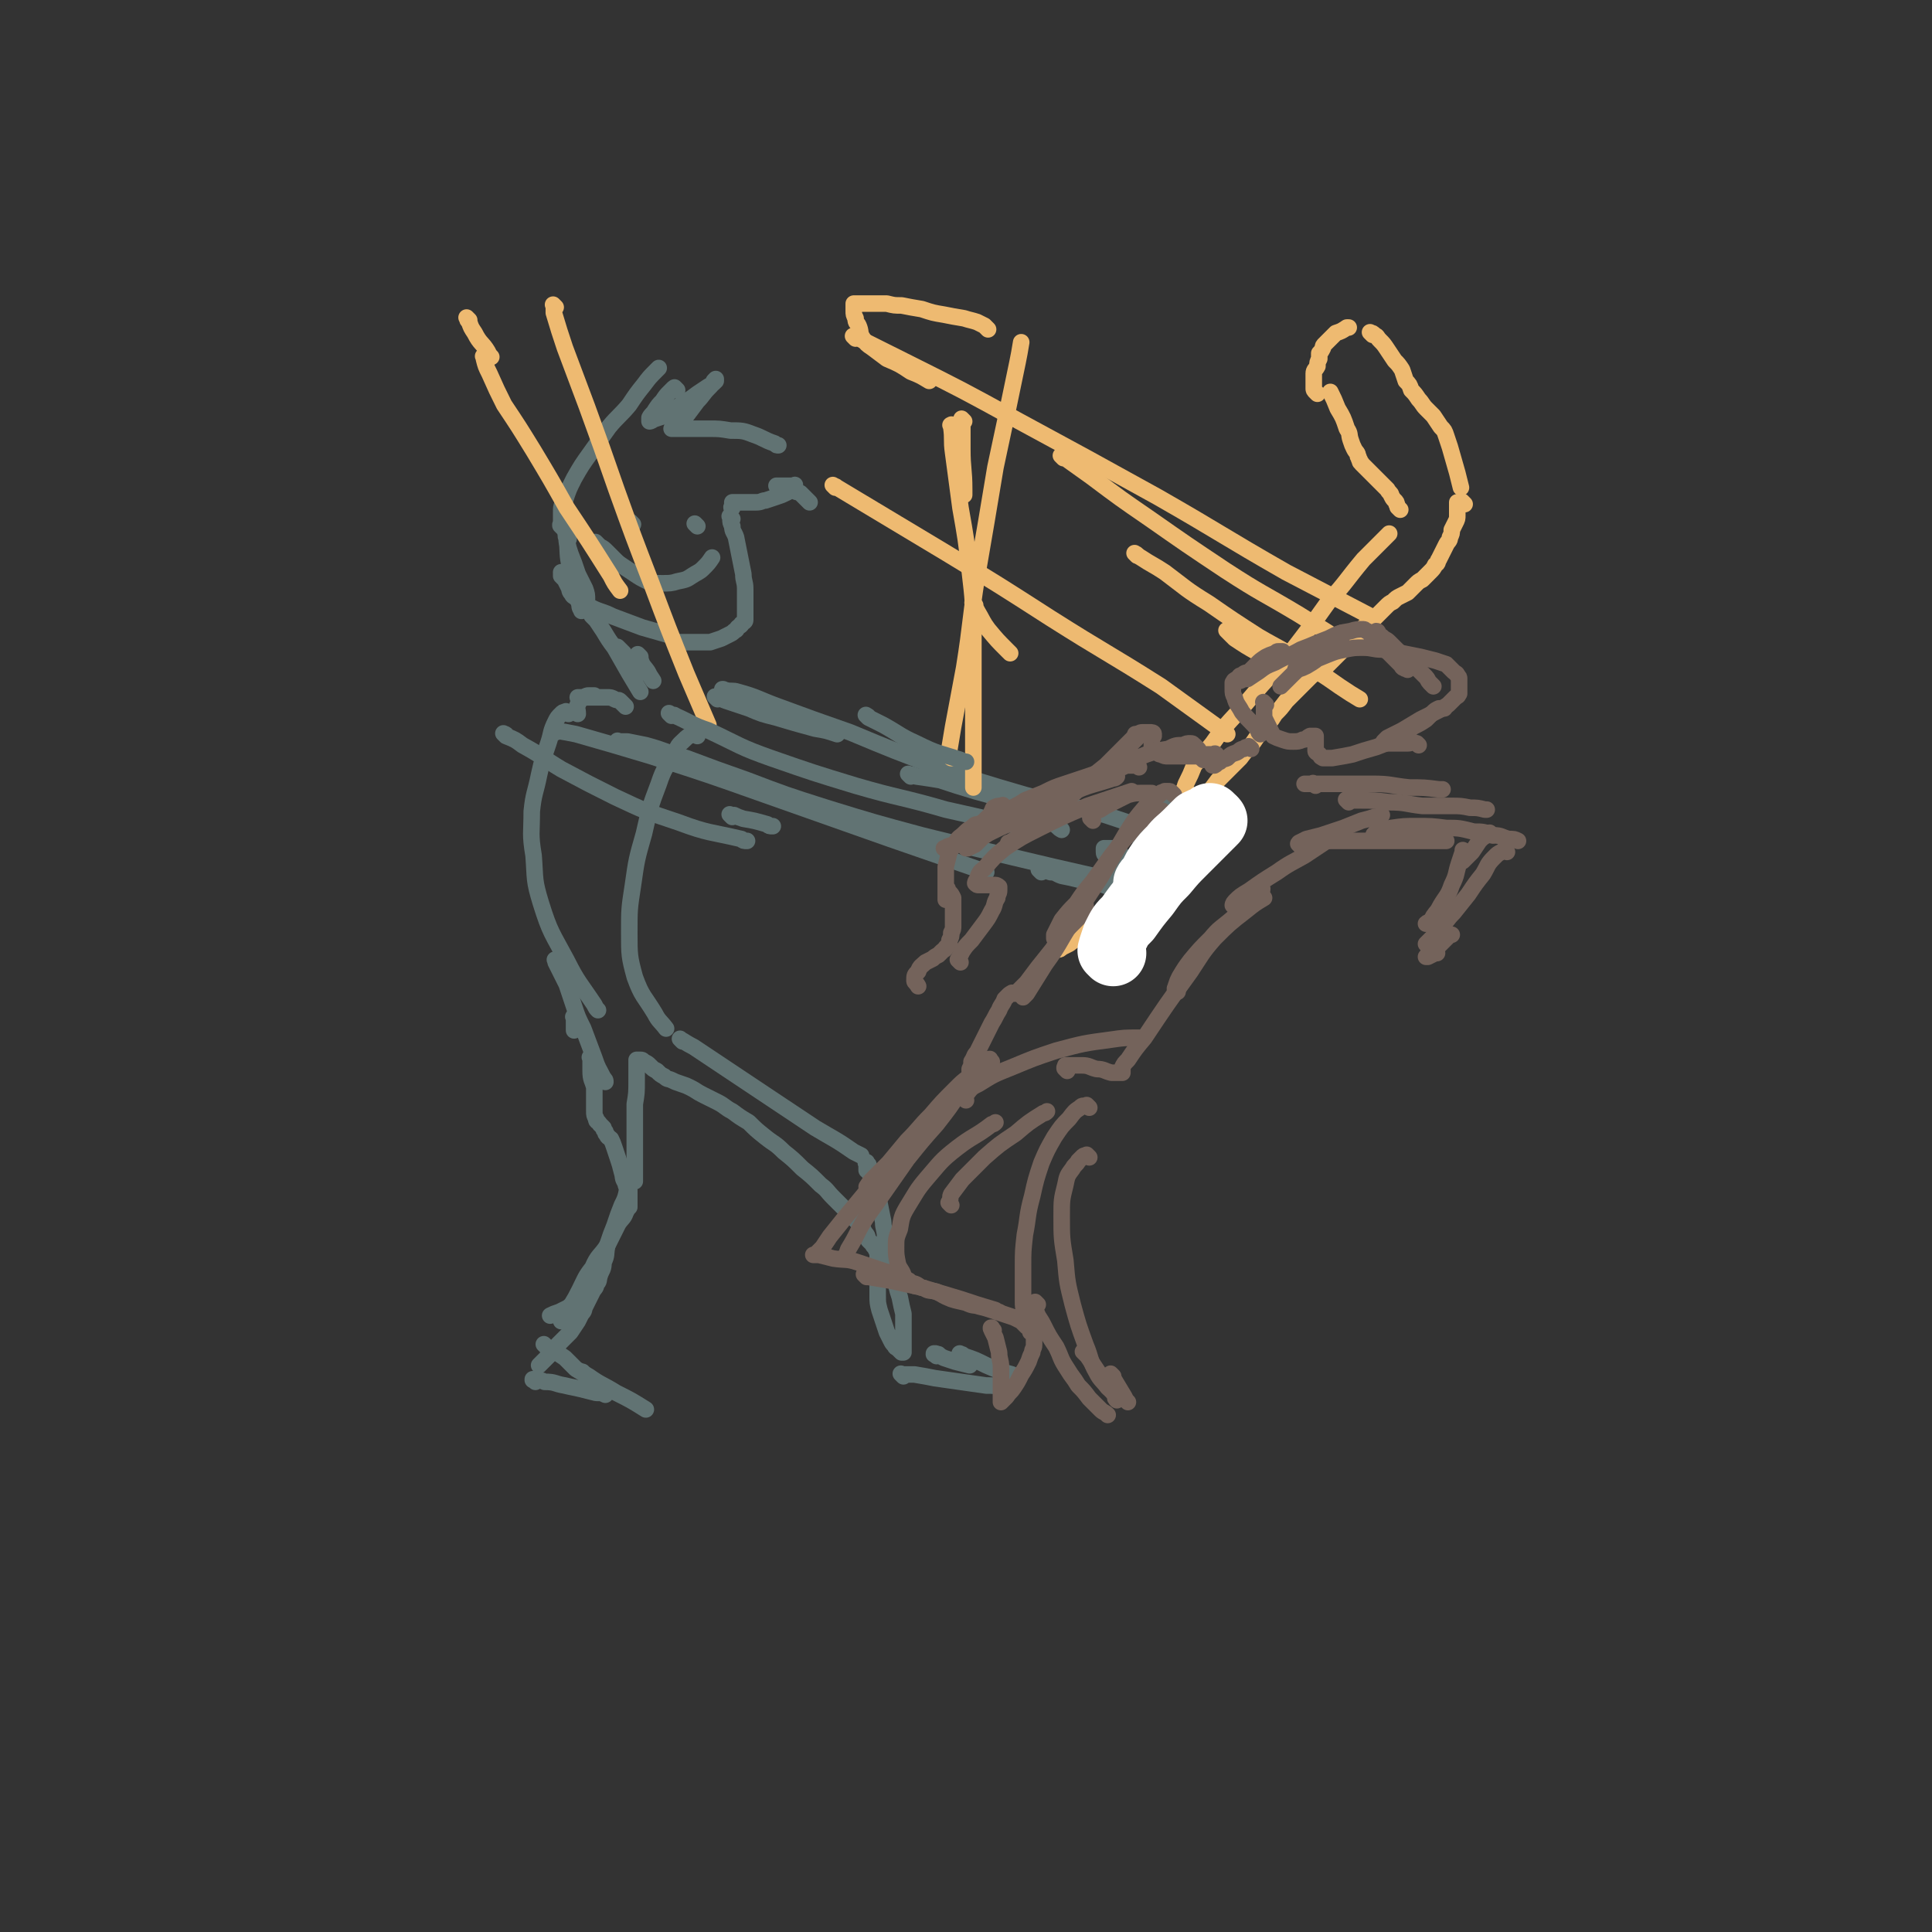 <svg viewBox='0 0 1050 1050' version='1.1' xmlns='http://www.w3.org/2000/svg' xmlns:xlink='http://www.w3.org/1999/xlink'><rect x="0" y="0" width="1050" height="1050" fill="#333333" stroke="none"/><g fill='none' stroke='#617373' stroke-width='9' stroke-linecap='round' stroke-linejoin='round'><path d='M309,281c-1,-1 -1,-1 -1,-1 -1,-1 0,0 0,0 0,0 0,0 0,0 0,0 0,0 -1,1 0,1 0,1 0,3 0,4 0,4 1,8 1,9 0,9 2,17 2,11 3,10 5,20 0,2 1,2 1,3 '/><path d='M309,293c-1,-1 -1,-1 -1,-1 -1,-1 0,0 0,0 0,0 0,0 0,0 0,0 0,0 0,0 -1,-1 0,0 0,0 0,1 0,1 0,2 1,4 1,4 2,7 2,5 2,5 4,11 2,4 2,4 4,8 1,3 1,3 1,6 0,2 0,2 0,4 0,0 0,0 0,0 -1,0 -1,-1 -2,-2 -1,-2 -1,-2 -2,-4 -1,-2 -1,-3 -3,-5 -1,-2 -1,-2 -3,-4 -1,-1 0,-1 -2,-3 0,0 -1,0 -2,-1 0,0 0,0 0,0 0,1 0,1 0,2 1,1 1,1 2,2 1,2 1,2 2,4 1,2 0,2 2,4 0,1 1,1 2,2 1,1 1,1 2,2 3,1 3,2 6,3 6,3 6,2 12,5 8,3 8,3 16,6 7,2 7,2 14,4 '/><path d='M306,287c-1,-1 -1,-1 -1,-1 -1,-1 0,0 0,0 0,0 0,0 0,0 0,0 0,0 0,0 -1,-1 0,-1 0,-2 0,-2 0,-2 0,-5 0,-4 0,-4 2,-7 2,-6 2,-6 5,-12 4,-7 4,-7 9,-14 5,-7 5,-7 10,-14 5,-6 6,-6 11,-12 4,-6 4,-6 8,-11 3,-4 3,-4 7,-8 0,0 0,0 1,-1 '/><path d='M368,212c-1,-1 -1,-1 -1,-1 -1,-1 0,0 0,0 0,0 0,0 0,0 0,0 0,0 -1,0 -1,1 -1,1 -2,2 -2,2 -2,2 -4,5 -2,2 -2,2 -4,5 -1,2 -2,2 -3,4 0,1 0,2 0,2 0,0 1,0 2,-1 3,-1 3,-1 6,-2 5,-3 5,-3 9,-6 5,-3 5,-3 9,-6 3,-2 3,-2 6,-4 2,-1 2,-1 4,-3 0,0 0,-1 0,-1 0,0 0,0 -1,1 -1,2 -1,2 -3,4 -3,3 -3,4 -6,7 -3,4 -3,4 -6,8 -2,2 -2,2 -4,4 -1,1 -1,2 -3,3 0,0 0,0 -1,0 0,0 0,0 0,0 2,0 2,0 4,0 3,0 3,0 6,0 5,0 5,0 10,0 6,0 6,0 12,1 6,0 7,0 12,2 6,2 6,3 12,5 1,1 1,1 2,1 '/><path d='M440,273c-1,-1 -1,-1 -1,-1 -1,-1 -1,-1 -2,-2 -1,-1 -1,-1 -2,-2 -2,-1 -2,0 -4,-2 -1,0 0,0 -2,-1 0,-1 0,-1 -2,-1 -1,0 -1,0 -2,0 -1,0 -1,0 -2,0 0,0 0,0 -1,0 0,0 0,0 0,0 1,0 1,0 2,0 1,0 1,0 3,0 1,0 1,0 3,0 1,0 1,0 2,0 0,0 0,0 0,0 0,0 0,0 0,0 0,0 0,-1 0,0 -1,0 -1,1 -2,2 -1,1 -1,1 -3,2 -2,1 -2,1 -5,2 -3,1 -3,1 -6,2 -2,0 -2,1 -5,1 -2,0 -2,0 -4,0 -2,0 -2,0 -4,0 -1,0 -1,0 -3,0 -1,0 -1,0 -2,0 0,1 0,1 0,2 -1,1 0,1 0,1 '/><path d='M398,282c-1,-1 -1,-1 -1,-1 -1,-1 0,0 0,0 0,0 0,0 0,0 0,0 0,0 0,0 -1,-1 0,0 0,0 0,0 0,0 0,0 0,0 0,0 0,1 0,2 0,2 1,4 0,3 1,3 2,6 1,5 1,5 2,10 1,5 1,5 2,10 0,4 1,4 1,8 0,3 0,3 0,7 0,2 0,2 0,4 0,2 0,2 0,4 0,1 0,1 0,2 0,1 -1,1 -2,2 0,1 -1,1 -2,2 -1,1 0,1 -2,2 -1,1 -1,1 -3,2 -2,1 -2,1 -4,2 -3,1 -3,1 -6,2 -4,0 -4,0 -8,0 -3,0 -3,0 -6,0 -1,0 -1,0 -3,0 '/><path d='M325,296c-1,-1 -1,-1 -1,-1 -1,-1 0,0 0,0 0,0 0,0 0,0 0,0 0,0 0,0 -1,-1 0,0 0,0 1,1 1,1 2,2 2,1 2,1 4,3 2,2 2,2 4,4 2,2 2,2 5,4 3,2 3,2 6,4 3,2 3,2 7,4 4,1 4,1 8,1 4,0 5,0 8,-1 5,-1 5,-1 8,-3 3,-2 4,-2 6,-4 3,-3 3,-3 5,-6 '/><path d='M344,285c-1,-1 -1,-1 -1,-1 -1,-1 0,0 0,0 0,0 0,0 0,0 0,0 0,0 0,0 -1,-1 0,0 0,0 '/><path d='M379,286c-1,-1 -1,-1 -1,-1 -1,-1 0,0 0,0 0,0 0,0 0,0 0,0 0,0 0,0 -1,-1 0,0 0,0 0,0 0,0 0,0 '/><path d='M323,336c-1,-1 -1,-1 -1,-1 -1,-1 0,0 0,0 0,0 0,0 0,0 1,1 1,1 2,2 2,3 2,3 4,6 3,5 3,5 6,9 4,7 4,7 8,14 3,5 3,5 6,10 '/><path d='M337,353c-1,-1 -1,-1 -1,-1 -1,-1 0,0 0,0 0,0 0,0 0,0 0,0 0,0 0,0 -1,-1 0,0 0,0 0,0 0,0 1,1 1,1 1,1 2,2 1,3 1,3 3,6 2,2 2,2 4,5 0,1 0,1 0,1 '/><path d='M348,357c-1,-1 -1,-1 -1,-1 -1,-1 0,0 0,0 0,0 0,0 0,0 0,1 0,1 1,2 1,4 2,4 4,7 1,2 1,2 3,5 '/><path d='M340,384c-1,-1 -1,-1 -1,-1 -1,-1 0,0 0,0 0,0 0,0 0,0 -1,-1 -1,-1 -2,-2 -1,-1 -1,0 -3,-1 -2,-1 -2,-1 -4,-1 -3,0 -3,0 -5,0 -2,0 -2,0 -4,0 -2,0 -2,0 -4,0 -1,0 -1,0 -2,0 0,0 0,0 -1,0 0,0 0,0 0,0 1,0 1,0 2,0 2,0 2,-1 4,-1 1,0 1,0 3,0 0,0 0,0 0,0 0,0 0,0 -1,0 -1,0 -1,0 -2,0 -1,0 -1,0 -2,1 -2,1 -3,1 -4,4 -1,2 0,2 0,5 '/><path d='M302,398c-1,-1 -1,-1 -1,-1 -1,-1 0,0 0,0 0,0 0,0 0,0 0,0 0,0 1,0 6,1 6,1 11,2 21,6 21,6 41,12 31,10 31,10 62,21 34,12 34,12 68,24 26,9 26,9 52,18 '/><path d='M337,404c-1,-1 -1,-1 -1,-1 -1,-1 0,0 0,0 0,0 0,0 0,0 0,0 0,0 1,0 2,0 2,0 4,0 5,1 5,1 10,2 11,3 11,4 22,7 16,6 16,6 33,12 21,8 21,8 43,15 26,8 26,8 52,15 24,6 25,6 50,12 21,5 21,5 43,10 4,1 4,1 8,2 '/><path d='M566,474c-1,-1 -1,-1 -1,-1 -1,-1 0,0 0,0 0,0 0,0 0,0 0,0 0,0 1,0 2,0 2,0 5,1 3,0 3,1 6,2 5,1 5,1 9,2 5,1 5,0 9,2 4,0 4,1 8,2 2,0 2,1 5,1 2,0 2,0 4,0 1,0 1,0 2,0 0,0 0,0 0,0 0,0 0,0 0,0 -1,-1 0,-1 0,-1 0,0 0,0 0,0 0,0 0,0 0,0 -1,-1 0,0 0,0 0,0 0,0 0,0 0,0 0,0 0,0 -1,-1 0,0 0,0 0,0 0,0 0,-1 0,-1 0,-1 0,-2 0,-1 0,-1 -1,-2 0,-1 -1,-1 -2,-2 -1,-1 -1,-1 -2,-2 -1,-1 -1,-1 -2,-2 -1,-1 -1,-1 -2,-2 -1,-1 -1,-1 -2,-2 -1,-1 -1,-1 -2,-2 0,-1 -1,0 -1,-2 0,0 0,-1 0,-2 0,0 0,0 0,0 0,0 0,0 1,0 0,0 0,0 0,0 0,0 0,0 0,0 1,0 1,0 2,0 1,0 1,0 2,0 1,0 1,0 2,1 1,1 1,1 2,2 2,2 2,2 4,4 1,1 1,1 3,2 1,1 1,1 2,2 0,0 0,0 1,1 0,0 0,0 0,0 0,0 0,0 0,0 -1,-1 0,0 0,0 '/><path d='M628,466c-1,-1 -1,-1 -1,-1 -1,-1 0,0 0,0 0,0 0,0 0,0 -1,-1 -1,-1 -2,-2 -1,-1 -1,-1 -2,-2 -1,-1 -1,-1 -2,-2 0,-1 -1,0 -1,-2 0,0 -1,-1 0,-2 1,0 1,0 2,0 3,0 3,1 6,2 2,0 2,0 5,0 2,0 2,0 4,0 1,0 1,0 2,0 0,0 0,0 0,0 0,0 0,0 0,-1 0,-1 0,-1 -1,-2 0,-1 -1,-1 -2,-2 -1,-1 -1,-1 -2,-2 -1,-1 -1,-1 -2,-2 -1,-1 -1,0 -2,-2 -1,-1 -1,-1 -2,-3 -1,-2 -1,-2 -2,-4 0,-1 -1,0 -1,-2 0,0 0,-1 0,-2 0,-1 0,-1 0,-2 0,0 0,-1 0,-1 1,0 1,1 3,2 3,3 3,2 6,5 3,2 2,3 5,5 3,2 3,2 5,4 1,1 1,1 3,3 0,0 0,0 1,1 0,0 0,0 0,0 0,-1 0,-1 0,-2 0,0 0,0 0,0 '/><path d='M390,380c-1,-1 -1,-1 -1,-1 -1,-1 0,0 0,0 0,0 0,0 0,0 0,0 0,0 0,0 -1,-1 0,0 0,0 0,0 0,0 1,0 3,1 2,1 5,2 6,2 6,2 12,4 7,3 7,3 15,5 10,3 10,3 21,6 6,1 6,1 12,3 '/><path d='M394,376c-1,-1 -1,-1 -1,-1 -1,-1 0,0 0,0 0,0 0,0 0,0 0,0 -1,0 0,0 0,-1 0,0 1,0 3,1 4,0 7,1 11,3 11,4 22,8 19,7 19,7 39,14 24,10 24,10 48,19 23,8 23,8 47,15 22,6 22,5 44,11 9,3 9,3 18,6 '/><path d='M495,422c-1,-1 -1,-1 -1,-1 -1,-1 0,0 0,0 2,0 2,0 4,1 7,1 7,1 13,2 9,3 9,3 19,6 11,3 11,3 22,7 10,5 10,6 21,11 2,1 2,2 4,3 '/><path d='M309,388c-1,-1 -1,-1 -1,-1 -1,-1 0,0 0,0 0,0 0,0 0,0 0,0 0,0 -1,0 -1,0 -1,0 -2,1 -2,2 -2,2 -3,4 -3,6 -2,6 -4,12 -3,9 -3,8 -5,17 -2,10 -3,10 -4,20 0,12 -1,12 1,24 1,13 0,13 4,26 5,16 6,16 14,31 6,12 7,12 15,24 1,2 1,2 2,3 '/><path d='M379,400c-1,-1 -1,-1 -1,-1 -1,-1 0,0 0,0 0,0 0,0 0,0 -1,0 -1,0 -2,0 -1,1 -2,1 -3,2 -4,4 -4,3 -6,8 -5,8 -6,8 -9,17 -5,13 -5,14 -8,27 -4,14 -4,14 -6,28 -2,13 -2,13 -2,26 0,12 0,13 3,24 4,11 5,10 11,20 2,4 3,4 6,8 '/><path d='M303,523c-1,-1 -1,-1 -1,-1 -1,-1 0,0 0,0 0,0 0,0 0,0 0,0 0,0 0,1 1,2 1,2 2,4 2,4 2,4 4,8 2,6 2,6 4,12 2,6 2,6 5,12 3,8 3,8 6,16 2,6 2,5 5,11 1,1 1,1 1,2 '/><path d='M313,554c-1,-1 -1,-1 -1,-1 -1,-1 0,0 0,0 0,0 0,0 0,0 0,0 0,0 0,1 0,1 0,1 0,2 0,1 0,1 0,2 0,1 0,1 0,2 0,0 0,0 0,0 '/><path d='M322,576c-1,-1 -1,-1 -1,-1 -1,-1 0,0 0,0 0,1 0,1 0,1 0,3 0,3 0,6 0,5 1,5 2,9 0,4 0,4 0,8 0,2 0,2 0,5 0,2 0,2 1,4 0,2 1,1 2,3 1,1 1,1 2,2 0,1 0,1 1,2 0,1 0,1 1,2 0,1 1,1 2,2 1,2 1,2 2,5 1,3 1,3 2,6 1,3 1,3 2,7 1,3 0,3 2,6 0,2 1,2 2,4 0,1 0,1 0,3 0,1 0,1 0,2 0,0 0,0 0,1 0,0 0,0 0,1 0,1 0,1 0,2 -1,1 -1,1 -2,3 -1,3 -2,3 -4,6 -3,6 -3,6 -6,12 -4,6 -5,5 -8,12 -4,5 -4,6 -7,12 -2,4 -2,4 -5,9 -2,3 -2,3 -4,6 0,1 0,2 -1,2 0,0 0,0 0,-1 1,-1 1,-1 2,-2 1,-1 0,-1 2,-2 1,-1 1,0 3,-2 1,0 1,0 2,-2 0,0 0,0 0,-1 0,0 0,0 -1,0 -1,0 -1,0 -2,1 -1,0 -1,1 -3,2 -2,1 -2,1 -4,2 -3,1 -3,1 -5,2 '/><path d='M371,566c-1,-1 -1,-1 -1,-1 -1,-1 0,0 0,0 0,0 0,0 0,0 0,0 0,0 0,0 -1,-1 0,0 0,0 0,0 0,0 0,0 0,0 -1,-1 0,0 2,1 3,2 7,4 9,6 9,6 18,12 12,8 12,8 24,16 12,8 12,8 24,16 10,6 11,6 21,13 2,1 2,1 4,2 '/><path d='M472,633c-1,-1 -1,-1 -1,-1 -1,-1 0,0 0,0 0,0 0,0 0,0 0,0 0,-1 0,0 -1,0 0,0 0,1 0,1 0,1 0,2 0,0 0,0 0,1 0,0 0,0 0,0 1,0 1,0 1,0 0,0 0,0 0,1 1,1 1,0 2,2 1,2 1,2 2,5 1,5 1,5 2,10 1,5 1,5 2,10 0,4 1,4 1,8 0,3 0,3 0,6 0,1 0,1 0,3 0,0 0,0 0,0 0,0 0,0 0,0 0,-1 0,-1 0,-2 0,0 0,0 0,0 0,0 0,0 0,0 1,2 1,2 2,4 1,4 1,4 2,7 1,4 1,4 2,8 1,4 1,4 2,7 1,5 1,5 2,9 0,4 0,4 0,8 0,4 0,4 0,7 0,2 0,2 0,4 0,1 0,1 0,2 0,0 0,0 0,0 0,0 0,0 -1,0 -1,-1 -1,-1 -2,-2 -1,-1 -1,0 -2,-2 -1,-1 -1,-1 -2,-3 -1,-2 -1,-2 -2,-4 -1,-3 -1,-3 -2,-6 -1,-3 -1,-3 -2,-6 -1,-4 -1,-4 -1,-8 0,-4 0,-4 0,-8 0,-4 0,-4 0,-8 0,-3 0,-3 0,-5 0,-2 0,-2 -1,-4 -1,-2 -1,-1 -2,-3 -1,-1 -1,-1 -2,-2 -1,-2 0,-2 -2,-4 -1,-2 -1,-2 -2,-4 -2,-2 -2,-2 -4,-4 -3,-3 -3,-3 -5,-5 -3,-3 -3,-3 -6,-6 -4,-4 -3,-4 -7,-7 -5,-5 -5,-5 -10,-9 -5,-5 -5,-5 -10,-9 -5,-5 -5,-4 -10,-8 -5,-4 -5,-4 -9,-8 -5,-3 -5,-3 -9,-6 -4,-2 -4,-3 -8,-5 -4,-2 -4,-2 -8,-4 -4,-2 -3,-2 -7,-4 -2,-1 -2,-1 -5,-2 -3,-1 -3,-1 -5,-2 -2,-1 -2,0 -4,-2 -2,-1 -2,-1 -4,-3 -2,-1 -2,-1 -4,-3 -1,-1 -1,-1 -3,-2 -1,0 0,-1 -2,-1 0,0 -1,0 -2,0 0,0 0,0 0,0 0,1 0,1 0,2 0,1 0,1 0,3 0,3 0,3 0,6 0,7 0,7 -1,13 0,8 0,8 0,16 0,7 0,7 0,14 0,5 0,5 0,10 0,1 0,1 0,2 0,0 0,0 0,0 0,-1 0,-1 0,-2 0,-1 0,-1 0,-2 0,-1 0,-1 0,-2 0,0 0,-1 0,-1 0,0 0,0 0,1 -1,2 -1,2 -2,4 -1,3 0,3 -2,6 -1,5 -1,5 -3,9 -2,5 -2,5 -4,11 -2,5 -2,5 -4,11 -1,5 0,5 -2,9 0,4 -1,4 -2,7 -1,3 0,3 -2,5 0,2 -1,2 -2,4 -1,2 -1,2 -2,4 -1,2 -1,2 -2,4 -1,2 0,2 -2,4 -1,2 -1,2 -2,4 -2,3 -2,3 -4,6 -3,3 -3,3 -6,6 -2,2 -2,2 -4,5 -3,3 -3,3 -7,7 0,0 0,0 0,0 '/><path d='M291,751c-1,-1 -1,-1 -1,-1 -1,-1 0,0 0,0 0,0 0,0 0,0 0,0 0,0 0,0 -1,-1 0,0 0,0 0,0 0,0 0,0 0,0 -1,0 0,0 0,-1 0,0 1,0 2,0 3,0 5,1 6,0 5,1 11,2 4,1 5,1 9,2 4,1 4,1 8,2 3,0 3,0 5,1 '/><path d='M297,732c-1,-1 -1,-1 -1,-1 -1,-1 0,0 0,0 0,0 0,0 0,0 0,0 -1,-1 0,0 0,0 0,0 1,1 2,1 2,1 4,2 3,2 3,2 6,4 3,3 3,3 6,6 5,3 5,3 9,6 2,2 2,2 5,4 '/><path d='M318,747c-1,-1 -1,-1 -1,-1 -1,-1 0,0 0,0 0,0 0,0 0,0 0,0 -1,-1 0,0 0,0 1,1 3,2 7,5 7,4 15,9 8,4 8,4 16,9 '/><path d='M491,748c-1,-1 -1,-1 -1,-1 -1,-1 0,0 0,0 0,0 0,0 0,0 0,0 0,0 0,0 -1,-1 0,0 0,0 1,0 1,0 1,0 3,0 3,0 6,0 6,1 6,1 11,2 7,1 7,1 14,2 7,1 7,1 14,2 4,0 4,0 9,1 0,0 0,0 1,0 '/><path d='M509,737c-1,-1 -1,-1 -1,-1 -1,-1 0,0 0,0 0,0 0,0 0,0 0,0 -1,0 0,0 0,-1 1,0 2,0 1,1 1,1 3,2 3,1 3,1 6,2 4,1 4,1 8,2 '/><path d='M523,737c-1,-1 -1,-1 -1,-1 -1,-1 0,0 0,0 0,0 0,0 0,0 1,0 1,0 2,1 6,2 6,2 12,5 7,3 7,3 14,5 1,1 1,1 2,1 '/></g>
<g fill='none' stroke='#EEBA71' stroke-width='9' stroke-linecap='round' stroke-linejoin='round'><path d='M645,430c-1,-1 -1,-1 -1,-1 -1,-1 0,0 0,0 0,0 0,0 0,0 0,-2 0,-2 1,-4 2,-4 2,-4 4,-9 5,-6 5,-6 10,-12 9,-13 10,-12 20,-24 11,-13 12,-13 23,-26 10,-13 10,-13 20,-27 10,-11 9,-11 19,-23 7,-7 7,-7 14,-14 '/><path d='M761,277c-1,-1 -1,-1 -1,-1 -1,-1 0,0 0,0 0,0 0,0 0,0 0,0 0,0 0,0 -1,-1 0,-1 -1,-2 0,-1 0,-1 -1,-2 -1,-1 -1,-1 -2,-3 0,-1 -1,-1 -2,-3 -1,-1 -1,-1 -2,-2 -1,-1 -1,-1 -2,-2 -1,-1 -1,-1 -2,-2 -1,-1 -1,-1 -2,-2 -1,-1 -1,-1 -2,-2 -1,-1 -1,-1 -2,-2 -1,-1 -1,-1 -2,-2 0,-1 -1,0 -1,-2 -1,-1 0,-1 -1,-2 0,-2 -1,-2 -2,-4 -1,-2 -1,-2 -2,-5 -1,-3 0,-3 -2,-6 -2,-6 -2,-6 -5,-11 -2,-5 -2,-5 -4,-9 '/><path d='M716,214c-1,-1 -1,-1 -1,-1 -1,-1 0,0 0,0 0,0 0,0 0,0 0,0 0,0 0,0 -1,-1 -1,-1 -1,-2 0,-1 0,-1 0,-2 0,-1 0,-1 0,-2 0,-2 0,-2 0,-4 0,-2 1,-2 2,-4 0,-2 0,-2 1,-4 0,-1 0,-1 0,-3 1,-1 1,-1 2,-3 0,-1 0,-1 1,-2 1,-1 1,-1 2,-2 1,-1 1,-1 2,-2 1,-1 1,-1 2,-2 3,-1 3,-1 6,-3 0,0 0,0 1,0 '/><path d='M746,182c-1,-1 -1,-1 -1,-1 -1,-1 0,0 0,0 0,0 0,0 0,0 0,0 0,0 0,0 -1,-1 0,0 0,0 0,0 0,0 0,0 1,0 1,0 2,1 2,1 1,1 3,3 2,2 2,2 4,5 2,3 2,3 4,6 2,2 2,2 4,5 1,3 1,3 2,6 2,2 2,2 3,5 2,2 2,2 4,5 2,2 2,3 4,5 2,2 2,2 4,4 2,3 2,3 4,6 2,2 2,2 3,5 1,3 1,3 2,6 2,7 2,7 4,14 1,4 1,4 2,8 '/><path d='M796,274c-1,-1 -1,-1 -1,-1 -1,-1 0,0 0,0 0,0 0,0 0,0 0,0 0,0 0,0 -1,-1 0,0 -1,0 0,0 -1,0 -2,0 0,0 0,1 0,2 0,1 0,1 0,2 0,1 0,1 0,3 0,2 0,2 -1,4 -1,2 -1,2 -2,4 0,2 0,2 -1,4 0,2 -1,2 -2,4 -1,2 -1,2 -2,4 -1,2 -1,2 -2,4 -1,1 0,2 -2,3 -1,2 -1,2 -3,4 -2,2 -2,2 -4,4 -2,1 -2,1 -4,3 -2,2 -2,2 -4,4 -2,1 -2,1 -4,2 -2,1 -2,1 -4,3 -2,1 -2,1 -4,3 -2,2 -2,2 -4,4 -2,2 -2,2 -4,4 -3,2 -3,2 -5,4 -2,2 -2,3 -4,5 -2,2 -2,2 -4,4 -2,2 -2,2 -4,4 -2,2 -2,2 -4,4 -2,2 -2,2 -4,4 -2,1 -2,1 -4,2 -3,2 -3,2 -5,4 -3,3 -3,3 -6,6 -3,3 -3,3 -6,6 -3,4 -3,4 -6,7 -3,5 -3,4 -6,8 -4,4 -4,5 -7,9 -3,3 -3,3 -6,7 -3,3 -3,3 -6,6 -3,3 -3,3 -6,6 -3,4 -3,4 -6,8 -3,4 -3,4 -5,8 -1,0 -1,0 -1,1 '/><path d='M600,501c-1,-1 -1,-1 -1,-1 -1,-1 0,0 0,0 0,0 0,0 0,0 -1,0 -1,0 -2,0 -1,0 -1,0 -2,1 -2,0 -2,1 -4,2 -2,1 -2,1 -4,2 -2,2 -2,2 -4,4 -2,2 -2,2 -4,4 -1,1 -1,1 -3,2 0,0 0,0 -1,1 0,0 0,0 0,0 1,0 1,0 2,-1 2,-1 2,-1 4,-2 4,-3 4,-3 7,-6 4,-3 4,-3 8,-7 3,-3 3,-3 6,-7 4,-5 4,-5 7,-9 0,-1 0,-1 1,-2 '/><path d='M465,184c-1,-1 -2,-2 -1,-1 0,0 1,0 3,1 12,6 12,6 24,12 32,16 32,16 63,33 37,20 37,20 75,41 35,20 35,21 70,41 23,12 23,12 46,24 '/><path d='M578,249c-1,-1 -1,-1 -1,-1 -1,-1 0,0 0,0 1,0 1,0 2,1 7,5 7,5 14,10 16,12 16,12 32,23 20,14 20,14 41,28 20,13 20,12 40,24 8,5 8,5 16,10 '/><path d='M618,302c-1,-1 -2,-2 -1,-1 1,0 1,1 3,2 6,4 7,4 13,8 12,9 11,9 24,17 13,9 13,9 27,18 12,7 12,6 23,14 11,6 11,6 21,13 6,4 6,4 11,7 '/><path d='M454,265c-1,-1 -2,-2 -1,-1 0,0 1,0 2,1 10,6 10,6 20,12 20,12 20,12 40,24 28,17 28,17 56,35 30,19 30,18 60,37 18,13 18,13 36,26 '/><path d='M668,344c-1,-1 -1,-1 -1,-1 -1,-1 0,0 0,0 2,2 2,2 4,4 6,4 6,4 13,8 8,5 8,5 16,10 1,1 1,1 3,2 '/><path d='M517,412c-1,-1 -1,-1 -1,-1 -1,-1 0,0 0,0 0,-1 0,-2 0,-4 1,-6 1,-6 2,-12 3,-16 3,-16 6,-32 4,-25 3,-25 7,-50 5,-29 5,-29 10,-59 6,-28 6,-28 12,-57 1,-5 1,-5 2,-11 '/><path d='M537,179c-1,-1 -1,-1 -1,-1 -1,-1 0,0 0,0 0,0 0,0 0,0 0,0 0,0 -1,-1 -2,-1 -2,-1 -4,-2 -3,-1 -4,-1 -7,-2 -6,-1 -6,-1 -11,-2 -6,-1 -6,-1 -12,-3 -6,-1 -6,-1 -11,-2 -4,0 -4,0 -8,-1 -3,0 -3,0 -6,0 -2,0 -2,0 -4,0 -1,0 -1,0 -2,0 -1,0 -1,0 -2,0 -1,0 -1,0 -2,0 -1,0 -1,0 -2,0 0,0 0,0 0,0 0,1 0,1 0,2 0,1 0,1 0,2 0,2 0,2 1,4 0,3 1,2 2,5 1,3 0,3 2,6 2,3 2,3 5,5 4,3 4,3 8,6 7,3 7,3 13,7 5,2 5,2 10,5 '/><path d='M524,229c-1,-1 -1,-1 -1,-1 -1,-1 0,0 0,0 0,0 0,0 0,0 0,1 0,1 0,3 0,6 0,6 0,13 0,11 1,11 1,22 0,2 0,2 0,3 '/><path d='M518,232c-1,-1 -1,-2 -1,-1 -1,0 0,0 0,1 1,7 0,7 1,14 2,15 2,15 4,30 3,17 3,17 5,34 2,17 2,17 2,35 0,17 0,17 0,34 0,18 0,18 0,35 0,7 0,7 0,14 '/><path d='M530,329c-1,-1 -1,-1 -1,-1 -1,-1 0,0 0,0 1,2 1,2 2,4 3,5 3,6 6,10 5,6 5,6 10,11 1,1 1,1 2,2 '/><path d='M302,167c-1,-1 -1,-1 -1,-1 -1,-1 0,0 0,0 0,2 0,2 0,4 3,10 3,10 6,19 6,16 6,16 12,32 8,22 8,22 16,45 9,25 9,25 19,51 9,24 9,24 19,49 6,14 6,14 12,28 '/><path d='M264,195c-1,-1 -1,-1 -1,-1 -1,-1 0,0 0,0 0,1 0,1 0,1 1,4 1,4 3,8 4,9 4,9 8,17 8,12 8,12 16,25 9,15 9,15 18,31 12,18 12,18 24,37 2,4 2,4 5,8 '/><path d='M255,174c-1,-1 -1,-1 -1,-1 -1,-1 0,0 0,0 0,1 0,1 1,2 1,3 1,3 3,6 3,6 4,5 7,10 1,2 1,2 2,3 '/></g>
<g fill='none' stroke='#617373' stroke-width='9' stroke-linecap='round' stroke-linejoin='round'><path d='M275,400c-1,-1 -1,-1 -1,-1 -1,-1 0,0 0,0 0,0 0,0 0,0 0,0 0,0 0,0 -1,-1 0,0 0,0 0,0 0,0 0,0 1,0 1,0 1,1 5,2 5,2 9,5 11,6 11,7 21,13 15,8 15,8 29,15 17,8 17,8 35,14 16,6 17,5 34,9 1,1 1,1 3,1 '/><path d='M398,444c-1,-1 -1,-1 -1,-1 -1,-1 0,0 0,0 0,0 0,0 0,0 1,0 1,0 2,0 2,1 2,1 5,2 6,1 6,1 13,3 1,1 1,1 3,1 '/><path d='M365,389c-1,-1 -1,-1 -1,-1 -1,-1 0,0 0,0 2,1 2,0 3,1 9,4 9,5 18,8 17,8 17,9 34,15 23,8 23,8 46,15 24,7 25,6 49,13 18,4 18,4 35,8 '/><path d='M472,390c-1,-1 -1,-1 -1,-1 -1,-1 0,0 0,0 0,0 1,0 1,1 4,2 4,2 8,4 9,5 9,6 18,10 12,6 12,5 24,9 2,1 2,1 3,1 '/></g>
<g fill='none' stroke='#74635B' stroke-width='9' stroke-linecap='round' stroke-linejoin='round'><path d='M779,373c-1,-1 -1,-1 -1,-1 -1,-1 0,0 0,0 0,0 0,0 0,0 0,0 0,0 0,0 -1,-1 0,0 0,0 0,0 0,0 0,0 0,0 0,0 -1,-1 -1,-1 -1,-2 -2,-3 -2,-2 -2,-2 -4,-4 -3,-3 -3,-3 -6,-6 -3,-3 -3,-2 -6,-5 -2,-2 -2,-2 -4,-4 -2,-2 -2,-1 -4,-3 -1,0 -1,-1 -2,-2 0,0 0,-1 -1,-1 0,0 0,0 0,1 1,1 1,1 2,2 2,3 2,3 5,6 2,2 2,3 4,5 2,2 2,2 4,4 1,1 1,0 2,2 0,0 0,0 0,1 0,0 0,0 0,0 0,0 0,0 0,0 -1,-1 -1,0 -2,-1 -1,0 -1,-1 -2,-2 -1,-1 -1,-1 -2,-2 -1,-1 -1,-1 -2,-2 -1,-1 -1,-1 -2,-2 -1,-1 -1,-1 -2,-2 -1,-1 -1,-1 -2,-2 -1,-1 -1,-1 -2,-2 -1,-1 -1,-1 -2,-2 -1,-1 -1,-1 -2,-2 -1,-1 0,-1 -2,-2 -1,0 -1,-1 -2,-1 -3,0 -4,0 -7,1 -6,1 -6,1 -12,4 -8,3 -7,3 -15,6 -7,4 -7,3 -14,7 -5,2 -5,2 -9,5 -3,2 -3,2 -6,4 -2,0 -2,0 -4,1 0,0 -1,0 -1,0 0,0 0,0 1,-1 2,-1 2,-1 4,-2 4,-2 4,-2 7,-4 4,-2 4,-2 7,-4 2,-1 2,-1 4,-3 1,0 0,-1 1,-2 0,0 0,0 0,0 -1,0 -1,0 -2,0 -1,0 -1,0 -2,1 -3,1 -3,1 -5,2 -3,2 -3,2 -5,4 -2,2 -2,2 -4,4 -2,1 -2,0 -4,2 -2,0 -1,1 -3,2 -1,1 -1,0 -2,2 0,1 0,1 0,3 0,3 0,3 1,5 1,4 2,4 4,8 4,5 5,5 9,10 0,1 0,1 1,2 '/><path d='M688,383c-1,-1 -1,-1 -1,-1 -1,-1 0,0 0,0 0,0 0,0 0,0 0,0 0,0 0,0 -1,-1 0,0 0,0 0,0 0,0 0,0 0,1 0,1 0,2 0,1 0,1 0,3 0,3 0,3 1,5 1,2 1,2 2,4 1,2 1,2 2,4 2,1 2,1 5,2 3,1 3,1 6,1 2,0 3,0 5,-1 2,0 2,-1 4,-2 1,0 1,0 2,0 0,0 1,0 1,0 0,0 0,0 0,1 0,1 0,1 0,3 0,2 0,2 0,4 0,1 1,1 2,2 1,1 0,1 2,2 2,0 3,0 5,0 6,-1 6,-1 11,-2 6,-2 6,-2 13,-4 5,-2 6,-2 11,-5 5,-2 5,-3 9,-6 4,-2 4,-2 7,-4 2,-2 2,-2 4,-4 1,-1 1,-1 3,-2 0,0 1,0 2,0 0,0 0,0 1,0 '/><path d='M771,405c-1,-1 -1,-1 -1,-1 -3,-1 -3,0 -5,0 -2,0 -2,0 -4,0 -2,0 -2,0 -4,0 -1,0 -1,0 -3,0 -1,0 -1,0 -2,0 0,0 0,0 0,-1 1,-1 1,-1 2,-2 4,-2 4,-2 8,-4 5,-3 5,-3 10,-6 4,-2 4,-2 8,-4 4,-2 4,-2 7,-4 2,-2 2,-2 4,-4 1,-1 1,0 2,-2 0,0 0,-1 0,-2 0,-1 0,-1 0,-2 0,-1 0,-1 0,-2 0,-1 0,-1 0,-2 0,-1 0,-1 -1,-2 0,-1 -1,-1 -2,-2 -1,-1 -1,-1 -2,-2 -1,-1 -1,-1 -2,-2 -3,-1 -3,-1 -6,-2 -4,-1 -4,-1 -8,-2 -5,-1 -5,-1 -10,-2 -5,-1 -5,-1 -11,-2 -5,0 -5,-1 -10,-1 -5,0 -5,0 -10,1 -5,1 -5,1 -10,3 -5,2 -5,2 -9,4 -3,1 -3,1 -6,3 -1,0 -2,0 -2,1 0,0 0,0 1,0 3,-1 3,-1 5,-2 5,-3 5,-3 8,-6 4,-2 4,-2 7,-5 2,-2 2,-2 4,-4 0,-1 1,-2 1,-3 0,0 0,0 -1,0 -2,2 -2,2 -4,4 -6,5 -6,4 -12,9 -8,7 -8,7 -15,14 -1,1 -1,1 -2,2 '/><path d='M680,407c-1,-1 -1,-1 -1,-1 -1,-1 0,0 0,0 0,0 0,0 0,0 0,0 0,0 0,0 -1,-1 0,0 0,0 0,0 0,0 -1,0 -1,0 -1,0 -2,1 -2,0 -2,1 -4,2 -3,1 -3,1 -5,3 -2,1 -2,0 -4,2 -2,0 -1,1 -3,2 0,0 0,0 -1,0 0,0 0,0 0,0 0,-1 0,-1 0,-2 0,-1 1,-1 2,-2 0,-1 0,-1 0,-2 0,0 0,0 0,0 0,0 0,0 0,0 0,0 0,0 0,0 -1,-1 -1,0 -2,0 -1,0 -1,0 -2,0 -3,0 -3,0 -6,1 -4,0 -4,0 -8,0 -4,0 -4,0 -8,0 -2,0 -2,0 -4,-1 -2,0 -1,-1 -3,-2 -1,-1 -1,0 -2,-2 0,0 0,-1 0,-2 0,-1 0,-1 0,-2 0,-1 0,-1 1,-2 0,0 0,0 0,0 0,0 0,0 0,0 0,0 0,0 0,0 -1,-1 0,-1 0,-1 0,-1 -1,-1 -2,-1 -1,0 -1,0 -2,0 -1,0 -1,0 -2,0 -2,0 -2,1 -4,1 '/><path d='M654,413c-1,-1 -1,-1 -1,-1 -1,-1 0,0 0,0 0,0 0,0 0,-1 0,-1 -1,-1 -1,-2 -1,-1 0,-1 -1,-2 -1,-1 -1,-1 -2,-2 -1,0 0,-1 -2,-1 -2,0 -2,0 -4,1 -4,0 -4,0 -8,2 -6,1 -6,1 -12,3 -5,2 -5,2 -9,4 -4,2 -4,1 -7,3 -2,0 -2,1 -4,1 -1,0 -1,0 -2,0 0,0 0,-1 0,-2 1,-1 2,-1 3,-2 3,-2 3,-2 5,-4 2,-2 2,-2 4,-4 1,-1 1,-1 3,-3 1,-1 1,-1 2,-2 0,0 0,-1 0,-1 0,0 0,0 -1,0 -1,1 -1,1 -2,2 -3,3 -3,3 -6,6 -4,4 -4,4 -8,8 -5,4 -5,4 -11,9 -6,6 -6,6 -12,11 -5,5 -5,4 -10,9 -4,3 -4,3 -9,6 -3,2 -3,2 -6,4 -2,2 -2,1 -4,3 -1,0 -1,0 -1,0 '/><path d='M619,417c-1,-1 -1,-1 -1,-1 -1,-1 0,0 0,0 0,0 0,0 0,0 0,0 0,0 0,0 -1,-1 0,0 0,0 0,0 0,0 0,0 0,0 0,0 -1,0 -1,0 -1,0 -2,0 -3,0 -3,0 -5,1 -4,0 -4,0 -8,2 -6,1 -5,1 -11,3 -6,2 -6,2 -12,4 -6,2 -6,2 -12,5 -5,2 -5,2 -10,4 -3,2 -3,2 -7,4 -3,1 -3,1 -5,2 -2,0 -2,0 -4,0 -1,0 -1,0 -2,0 0,0 0,0 0,0 0,0 0,0 0,0 1,-1 0,-1 1,-2 2,-1 2,-1 4,-1 0,0 0,0 1,0 0,0 0,0 0,0 0,0 0,-1 0,0 -1,0 -1,0 -2,1 -1,1 -1,1 -2,2 -3,2 -3,2 -5,4 -3,3 -3,3 -6,6 -3,2 -3,2 -7,4 -2,2 -2,2 -5,4 -2,1 -2,1 -4,2 0,0 -1,0 -1,0 0,0 1,0 2,-1 3,-1 3,-1 7,-2 4,-2 4,-2 9,-4 4,-2 4,-2 8,-4 2,-1 2,0 4,-2 1,0 1,0 2,-1 0,0 0,0 0,0 -1,0 -1,0 -2,1 -2,1 -1,2 -3,3 -3,2 -3,2 -6,4 -2,2 -2,2 -4,4 -2,1 -2,1 -4,2 0,0 -1,0 -1,0 1,-1 1,-1 3,-2 5,-4 5,-4 11,-7 10,-5 10,-4 20,-9 12,-6 11,-7 23,-12 11,-5 11,-4 23,-8 1,0 1,0 2,-1 '/><path d='M555,443c-1,-1 -1,-1 -1,-1 -1,-1 0,0 0,0 0,0 0,0 -1,0 -1,0 -1,0 -2,0 -1,0 -1,0 -3,0 -2,0 -2,1 -4,2 -3,1 -3,1 -6,2 -3,1 -3,0 -6,2 -2,0 -2,0 -4,2 -2,1 -2,1 -4,3 -2,2 -3,2 -4,4 -2,3 -2,3 -4,6 -1,4 -1,4 -2,8 0,4 0,4 0,8 0,3 0,3 0,6 0,2 0,2 0,4 0,0 0,0 0,0 0,0 1,-1 1,-2 0,-1 0,-1 0,-2 0,-1 0,-1 0,-2 0,0 0,0 0,0 0,0 0,0 0,0 0,1 0,1 1,2 1,1 1,1 2,3 0,3 0,3 0,6 0,2 0,2 0,4 0,2 0,2 0,5 0,2 0,2 -1,4 0,2 0,2 -1,4 0,2 0,2 -2,4 0,1 -1,1 -2,2 -1,1 -1,1 -2,2 -2,1 -2,1 -3,2 -2,1 -2,1 -4,2 -2,2 -3,2 -4,5 -2,2 -2,2 -2,5 0,1 1,1 2,3 0,0 0,0 0,0 '/><path d='M522,523c-1,-1 -1,-1 -1,-1 -1,-1 0,0 0,0 0,0 0,0 0,0 0,0 0,0 0,0 -1,-1 0,0 0,0 0,0 0,0 0,0 0,0 0,0 0,-1 1,-2 1,-2 2,-4 2,-3 2,-3 5,-6 3,-4 3,-4 6,-8 3,-4 3,-4 5,-8 2,-3 1,-4 3,-7 0,-2 1,-2 1,-4 0,-1 0,-1 0,-2 0,0 -1,-1 -2,-1 0,0 -1,0 -2,0 -1,0 -1,0 -2,0 -1,0 -1,0 -3,0 -1,0 -1,0 -2,0 -1,0 -1,0 -2,-1 0,0 0,-1 1,-2 1,-3 1,-4 4,-6 5,-6 5,-6 11,-11 9,-6 9,-6 19,-11 12,-6 12,-6 26,-12 12,-4 12,-4 24,-8 '/><path d='M594,446c-1,-1 -1,-1 -1,-1 -1,-1 0,0 0,0 0,0 0,0 0,0 0,0 0,0 0,0 -1,-1 0,0 0,0 0,0 0,-1 1,-2 1,-2 1,-2 4,-3 3,-2 3,-2 7,-4 4,-2 4,-2 8,-4 4,-1 4,-1 8,-1 3,0 3,0 5,0 '/><path d='M638,432c-1,-1 -1,-1 -1,-1 -1,-1 0,0 0,0 0,0 0,0 0,0 0,0 0,0 0,0 -1,-1 -1,-1 -2,-1 -1,0 -1,0 -2,0 -1,1 -2,0 -3,2 -4,2 -4,2 -7,6 -6,7 -6,7 -11,15 -7,12 -7,12 -14,24 -8,12 -8,12 -16,25 -7,11 -6,11 -14,22 -5,8 -5,8 -10,16 -1,1 -1,1 -2,2 '/><path d='M633,442c-1,-1 -1,-1 -1,-1 -1,-1 0,0 0,0 0,0 0,0 -1,0 -1,0 -1,0 -2,0 -1,1 -2,1 -3,2 -3,1 -3,1 -5,3 -4,3 -4,3 -7,7 -6,6 -5,6 -10,12 -5,7 -5,7 -10,14 -5,6 -5,6 -9,12 -4,4 -4,4 -8,9 -2,4 -2,4 -4,8 0,1 0,2 0,2 0,0 1,0 2,-1 2,-1 2,-1 4,-3 3,-3 3,-3 6,-6 2,-2 2,-2 4,-4 0,-1 1,-1 1,-3 0,0 0,-1 0,-1 0,0 0,0 -1,1 -1,2 -1,2 -3,4 -3,4 -3,4 -6,8 -4,5 -4,5 -8,11 -4,5 -4,5 -8,10 -3,4 -3,4 -6,8 -2,2 -2,2 -4,4 -1,1 0,1 -2,2 0,0 -1,0 -2,0 0,0 0,0 0,0 0,0 0,0 0,0 0,0 0,-1 0,0 -1,0 -1,0 -2,1 -1,1 -1,1 -2,2 -1,3 -2,3 -3,6 -2,3 -2,4 -4,7 -2,4 -2,4 -4,8 -2,4 -2,4 -4,8 -2,2 -1,2 -3,5 0,2 0,2 -1,4 0,0 0,0 0,1 '/><path d='M525,598c-1,-1 -1,-1 -1,-1 -1,-1 0,0 0,0 0,0 0,0 0,0 0,0 0,0 0,0 -1,-1 0,0 0,0 0,-1 0,-1 1,-2 3,-4 3,-4 7,-6 8,-5 8,-5 18,-9 12,-5 12,-5 24,-9 15,-4 15,-4 30,-6 7,-1 7,-1 15,-1 '/><path d='M580,582c-1,-1 -1,-1 -1,-1 -1,-1 0,0 0,0 0,0 0,0 0,0 0,0 0,0 0,0 -1,-1 0,-1 0,-2 1,0 1,0 2,0 4,0 4,0 7,0 4,0 4,1 8,2 4,0 4,1 8,2 2,0 2,0 4,0 1,0 1,0 2,0 0,0 0,0 0,0 0,0 0,0 0,0 -1,-1 0,0 0,0 0,0 0,0 0,-1 0,-1 0,-1 0,-2 1,-2 1,-2 3,-4 4,-6 4,-6 9,-12 12,-18 12,-18 25,-36 6,-9 6,-10 13,-18 8,-8 8,-8 17,-15 5,-4 5,-4 10,-7 '/><path d='M640,539c-1,-1 -1,-1 -1,-1 -1,-1 0,0 0,0 0,0 0,0 0,0 0,0 0,0 0,0 -1,-1 0,-1 0,-2 1,-3 1,-3 2,-5 3,-5 3,-5 6,-9 5,-6 5,-6 11,-12 5,-6 5,-5 12,-11 4,-4 5,-4 9,-8 3,-3 3,-3 5,-5 1,-1 2,-1 2,-3 0,0 0,0 -1,0 -1,0 -1,0 -2,1 -2,1 -2,1 -4,2 -2,2 -2,2 -4,4 -2,1 -2,1 -4,2 0,0 -1,0 -1,0 0,0 0,-1 1,-2 3,-3 3,-3 8,-6 7,-5 7,-5 15,-10 7,-5 8,-5 15,-9 6,-4 6,-4 12,-8 1,0 1,0 2,-1 '/><path d='M707,460c-1,-1 -1,-1 -1,-1 -1,-1 0,0 0,0 0,0 0,0 0,0 0,0 0,0 0,0 -1,-1 0,0 0,-1 2,-1 2,-1 4,-2 4,-1 4,-1 8,-2 6,-2 6,-2 12,-4 5,-2 5,-2 10,-4 4,-1 4,-1 7,-2 2,0 2,0 4,-1 '/><path d='M714,461c-1,-1 -1,-1 -1,-1 -1,-1 0,0 0,0 0,0 0,0 0,0 0,0 -1,0 0,0 0,-1 0,0 1,-1 2,0 2,-1 4,-2 6,0 7,0 13,0 9,0 9,0 19,0 10,0 10,0 19,0 8,0 8,0 15,0 1,0 1,0 2,0 '/><path d='M715,427c-1,-1 -1,-1 -1,-1 -1,-1 0,0 0,0 0,0 0,0 -1,0 -1,0 -1,0 -2,0 -1,0 -1,0 -2,0 0,0 0,0 0,0 2,0 2,0 4,0 7,0 7,0 13,0 10,0 10,0 20,0 10,0 10,1 20,2 8,0 8,0 16,1 1,0 1,0 2,0 '/><path d='M733,436c-1,-1 -1,-1 -1,-1 -1,-1 0,0 0,0 0,0 0,0 0,0 0,0 0,0 1,0 3,0 3,0 6,0 8,0 8,0 16,1 9,0 9,1 18,2 8,0 8,0 15,0 6,0 6,0 11,1 4,0 4,0 8,1 0,0 0,0 1,0 '/><path d='M748,455c-1,-1 -1,-1 -1,-1 -1,-1 0,0 0,0 0,0 0,0 0,0 0,0 -1,0 0,0 0,-1 0,-1 1,-2 4,-1 4,-1 8,-2 7,-1 7,-1 14,-1 8,0 8,0 16,1 7,0 7,0 15,2 5,0 5,0 11,2 4,0 4,1 8,2 3,0 3,0 5,1 '/><path d='M811,454c-1,-1 -1,-1 -1,-1 -1,-1 0,0 0,0 0,0 0,0 0,0 -1,0 -1,0 -2,1 -2,1 -2,1 -4,3 -2,3 -2,3 -4,6 -2,2 -2,2 -4,4 0,0 0,0 -1,1 0,0 0,0 0,0 0,-1 0,-1 0,-2 0,-1 0,-1 0,-2 0,-1 0,-1 0,-2 0,0 0,0 0,0 0,0 0,0 0,1 -1,3 -1,3 -2,6 -2,6 -1,6 -4,12 -2,6 -3,6 -6,11 -2,4 -2,3 -4,6 -1,2 -1,2 -3,4 0,0 -1,0 -1,0 0,0 1,-1 2,-1 1,-1 1,-1 3,-2 '/><path d='M819,463c-1,-1 -1,-1 -1,-1 -1,-1 0,0 0,0 0,0 -1,0 -2,1 -2,1 -2,1 -4,3 -4,4 -3,4 -6,9 -4,5 -4,5 -8,11 -4,5 -4,5 -8,10 -4,4 -3,4 -7,8 -2,3 -2,3 -5,6 -1,1 -1,1 -3,3 0,0 0,0 0,0 1,0 1,0 2,0 2,-1 2,-1 4,-2 2,-1 2,-1 4,-2 1,0 1,-1 3,-1 0,0 0,0 1,0 0,0 0,0 0,0 -1,0 -1,0 -2,1 -1,1 -1,1 -2,2 -2,2 -2,2 -4,4 -2,2 -2,1 -4,3 -1,0 -1,1 -2,2 0,0 0,0 0,0 0,0 1,0 1,0 2,-1 2,-1 4,-2 1,0 1,0 1,0 '/><path d='M539,577c-1,-1 -1,-1 -1,-1 -1,-1 0,0 0,0 0,0 0,0 0,0 0,0 0,-1 0,0 -1,0 -1,0 -2,1 -2,2 -2,2 -4,4 -5,6 -5,6 -10,12 -6,9 -6,9 -13,18 -8,9 -8,9 -16,19 -7,10 -7,10 -14,20 -6,9 -7,9 -12,18 -3,6 -3,6 -6,11 -1,3 -1,3 -3,5 0,0 0,0 0,0 '/><path d='M536,583c-1,-1 -1,-1 -1,-1 -1,-1 0,0 0,0 0,0 0,0 0,0 0,0 0,0 -1,0 -1,0 -1,0 -2,1 -3,1 -3,1 -5,2 -4,3 -4,3 -8,7 -7,7 -7,7 -13,14 -7,7 -6,7 -13,14 -5,6 -5,6 -10,12 -4,4 -4,4 -8,8 -2,2 -2,2 -4,5 0,0 0,0 0,0 1,-1 1,-1 2,-2 2,-1 2,-2 4,-3 2,-2 2,-1 4,-3 0,0 1,-1 1,-1 0,0 0,0 -1,1 -2,2 -2,2 -4,4 -4,4 -4,4 -8,9 -5,6 -5,6 -10,12 -4,5 -4,5 -8,10 -2,3 -2,3 -4,6 -2,2 -2,2 -4,4 0,0 0,0 -1,0 0,0 0,0 0,0 1,0 1,0 3,0 4,1 4,1 8,2 7,1 7,0 13,2 9,3 9,3 18,6 6,3 6,3 13,6 0,1 0,1 1,1 '/><path d='M471,694c-1,-1 -1,-1 -1,-1 -1,-1 0,0 0,0 0,0 0,0 0,0 0,0 -1,-1 0,0 0,0 1,0 2,1 6,1 6,1 12,2 9,2 9,2 18,4 10,3 10,3 20,6 9,3 9,3 19,6 1,1 1,1 2,1 '/><path d='M540,723c-1,-1 -1,-1 -1,-1 -1,-1 0,0 0,0 0,0 0,0 0,0 0,0 0,-1 0,0 -1,0 0,0 0,1 1,2 1,2 2,4 1,4 1,4 2,8 0,4 1,4 1,8 0,3 0,3 0,6 0,1 0,1 0,2 0,0 0,0 0,0 0,-1 0,-1 0,-2 0,-1 0,-1 0,-2 0,-1 0,-1 0,-2 0,0 0,0 0,-1 0,0 0,0 0,0 0,1 0,1 0,2 0,1 0,1 0,3 0,3 0,3 0,5 0,2 0,2 0,4 0,1 0,1 0,3 0,0 0,0 0,1 0,0 0,0 0,0 0,0 0,0 1,-1 1,-1 1,-1 2,-2 2,-3 2,-2 4,-5 2,-3 2,-3 4,-7 2,-3 2,-3 4,-7 1,-3 1,-3 2,-5 0,-2 1,-2 1,-4 0,-2 0,-2 0,-4 0,-2 -1,-2 -2,-3 0,-2 -1,-2 -2,-3 -1,-1 -1,-1 -3,-3 -2,-1 -2,-1 -4,-2 -3,-1 -3,-1 -6,-2 -3,-1 -3,-1 -6,-2 -3,-1 -3,-1 -7,-2 -3,-1 -3,0 -7,-2 -4,-1 -5,-1 -8,-2 -5,-2 -4,-2 -8,-4 -4,-1 -4,0 -7,-2 -2,0 -2,-1 -4,-2 -2,-1 -3,0 -4,-2 -2,-1 -2,-1 -3,-3 -1,-3 -2,-3 -3,-6 -1,-5 -1,-5 -1,-9 0,-5 0,-5 2,-10 1,-6 1,-7 4,-12 5,-8 5,-9 11,-16 7,-8 7,-9 16,-16 9,-7 10,-6 19,-13 1,0 1,0 2,-1 '/><path d='M517,655c-1,-1 -1,-1 -1,-1 -1,-1 0,0 0,0 0,0 0,0 0,0 0,0 0,0 0,-1 1,-2 0,-2 1,-4 3,-4 3,-4 6,-8 6,-6 6,-6 12,-12 8,-7 8,-7 17,-13 7,-6 7,-6 15,-11 1,0 1,0 2,-1 '/><path d='M592,602c-1,-1 -1,-1 -1,-1 -1,-1 0,0 0,0 0,0 0,0 0,0 -1,0 -1,0 -2,0 -1,0 -1,0 -2,1 -3,2 -3,2 -6,6 -4,4 -4,4 -8,10 -4,7 -4,7 -7,14 -3,9 -3,9 -5,18 -3,11 -2,11 -4,21 -1,9 -1,9 -1,17 0,6 0,6 0,12 0,3 0,3 0,7 0,3 0,3 1,7 0,1 0,1 0,3 '/><path d='M564,709c-1,-1 -1,-1 -1,-1 -1,-1 0,0 0,0 0,0 -1,0 -1,1 0,1 0,1 1,3 1,4 2,4 4,8 3,6 3,6 7,12 3,6 2,6 6,12 3,5 3,4 6,9 3,3 3,3 6,7 3,3 3,3 6,6 2,2 2,1 4,3 '/><path d='M592,629c-1,-1 -1,-1 -1,-1 -1,-1 0,0 0,0 0,0 0,0 -1,0 -1,0 -1,0 -2,1 -1,1 -1,1 -2,2 -1,2 -2,2 -3,4 -3,4 -3,4 -4,9 -2,8 -2,8 -2,17 0,12 0,12 2,24 1,12 1,12 4,24 3,11 3,11 7,22 3,7 2,8 6,15 2,4 3,4 6,8 2,2 3,2 5,4 1,1 1,1 2,2 '/><path d='M590,736c-1,-1 -1,-1 -1,-1 -1,-1 0,0 0,0 0,0 0,0 0,0 0,0 -1,-1 0,0 0,0 1,1 2,2 2,3 2,3 4,6 2,3 2,3 4,6 2,3 2,3 4,5 1,2 1,2 3,4 0,2 0,2 1,3 '/><path d='M605,748c-1,-1 -1,-1 -1,-1 -1,-1 0,0 0,0 0,1 0,1 1,2 3,5 3,5 6,10 1,2 1,2 2,3 '/></g>
<g fill='none' stroke='#FFFFFF' stroke-width='36' stroke-linecap='round' stroke-linejoin='round'><path d='M605,518c-1,-1 -1,-1 -1,-1 -1,-1 0,0 0,0 0,0 0,0 0,0 0,0 0,0 0,0 -1,-1 0,0 0,0 0,-1 0,-1 0,-2 1,-3 1,-3 2,-6 3,-6 3,-6 7,-10 5,-7 5,-7 10,-13 5,-7 5,-7 10,-12 5,-6 5,-6 10,-11 5,-5 5,-5 10,-10 4,-4 4,-4 7,-7 '/><path d='M659,445c-1,-1 -1,-1 -1,-1 -1,-1 0,0 0,0 0,0 0,0 0,0 -1,0 -1,0 -2,1 -3,1 -3,1 -5,2 -3,3 -3,3 -6,6 -4,4 -5,4 -8,8 -4,4 -4,4 -7,8 -2,3 -2,3 -4,7 -1,2 -2,2 -3,4 0,0 0,0 0,1 '/></g>
</svg>
